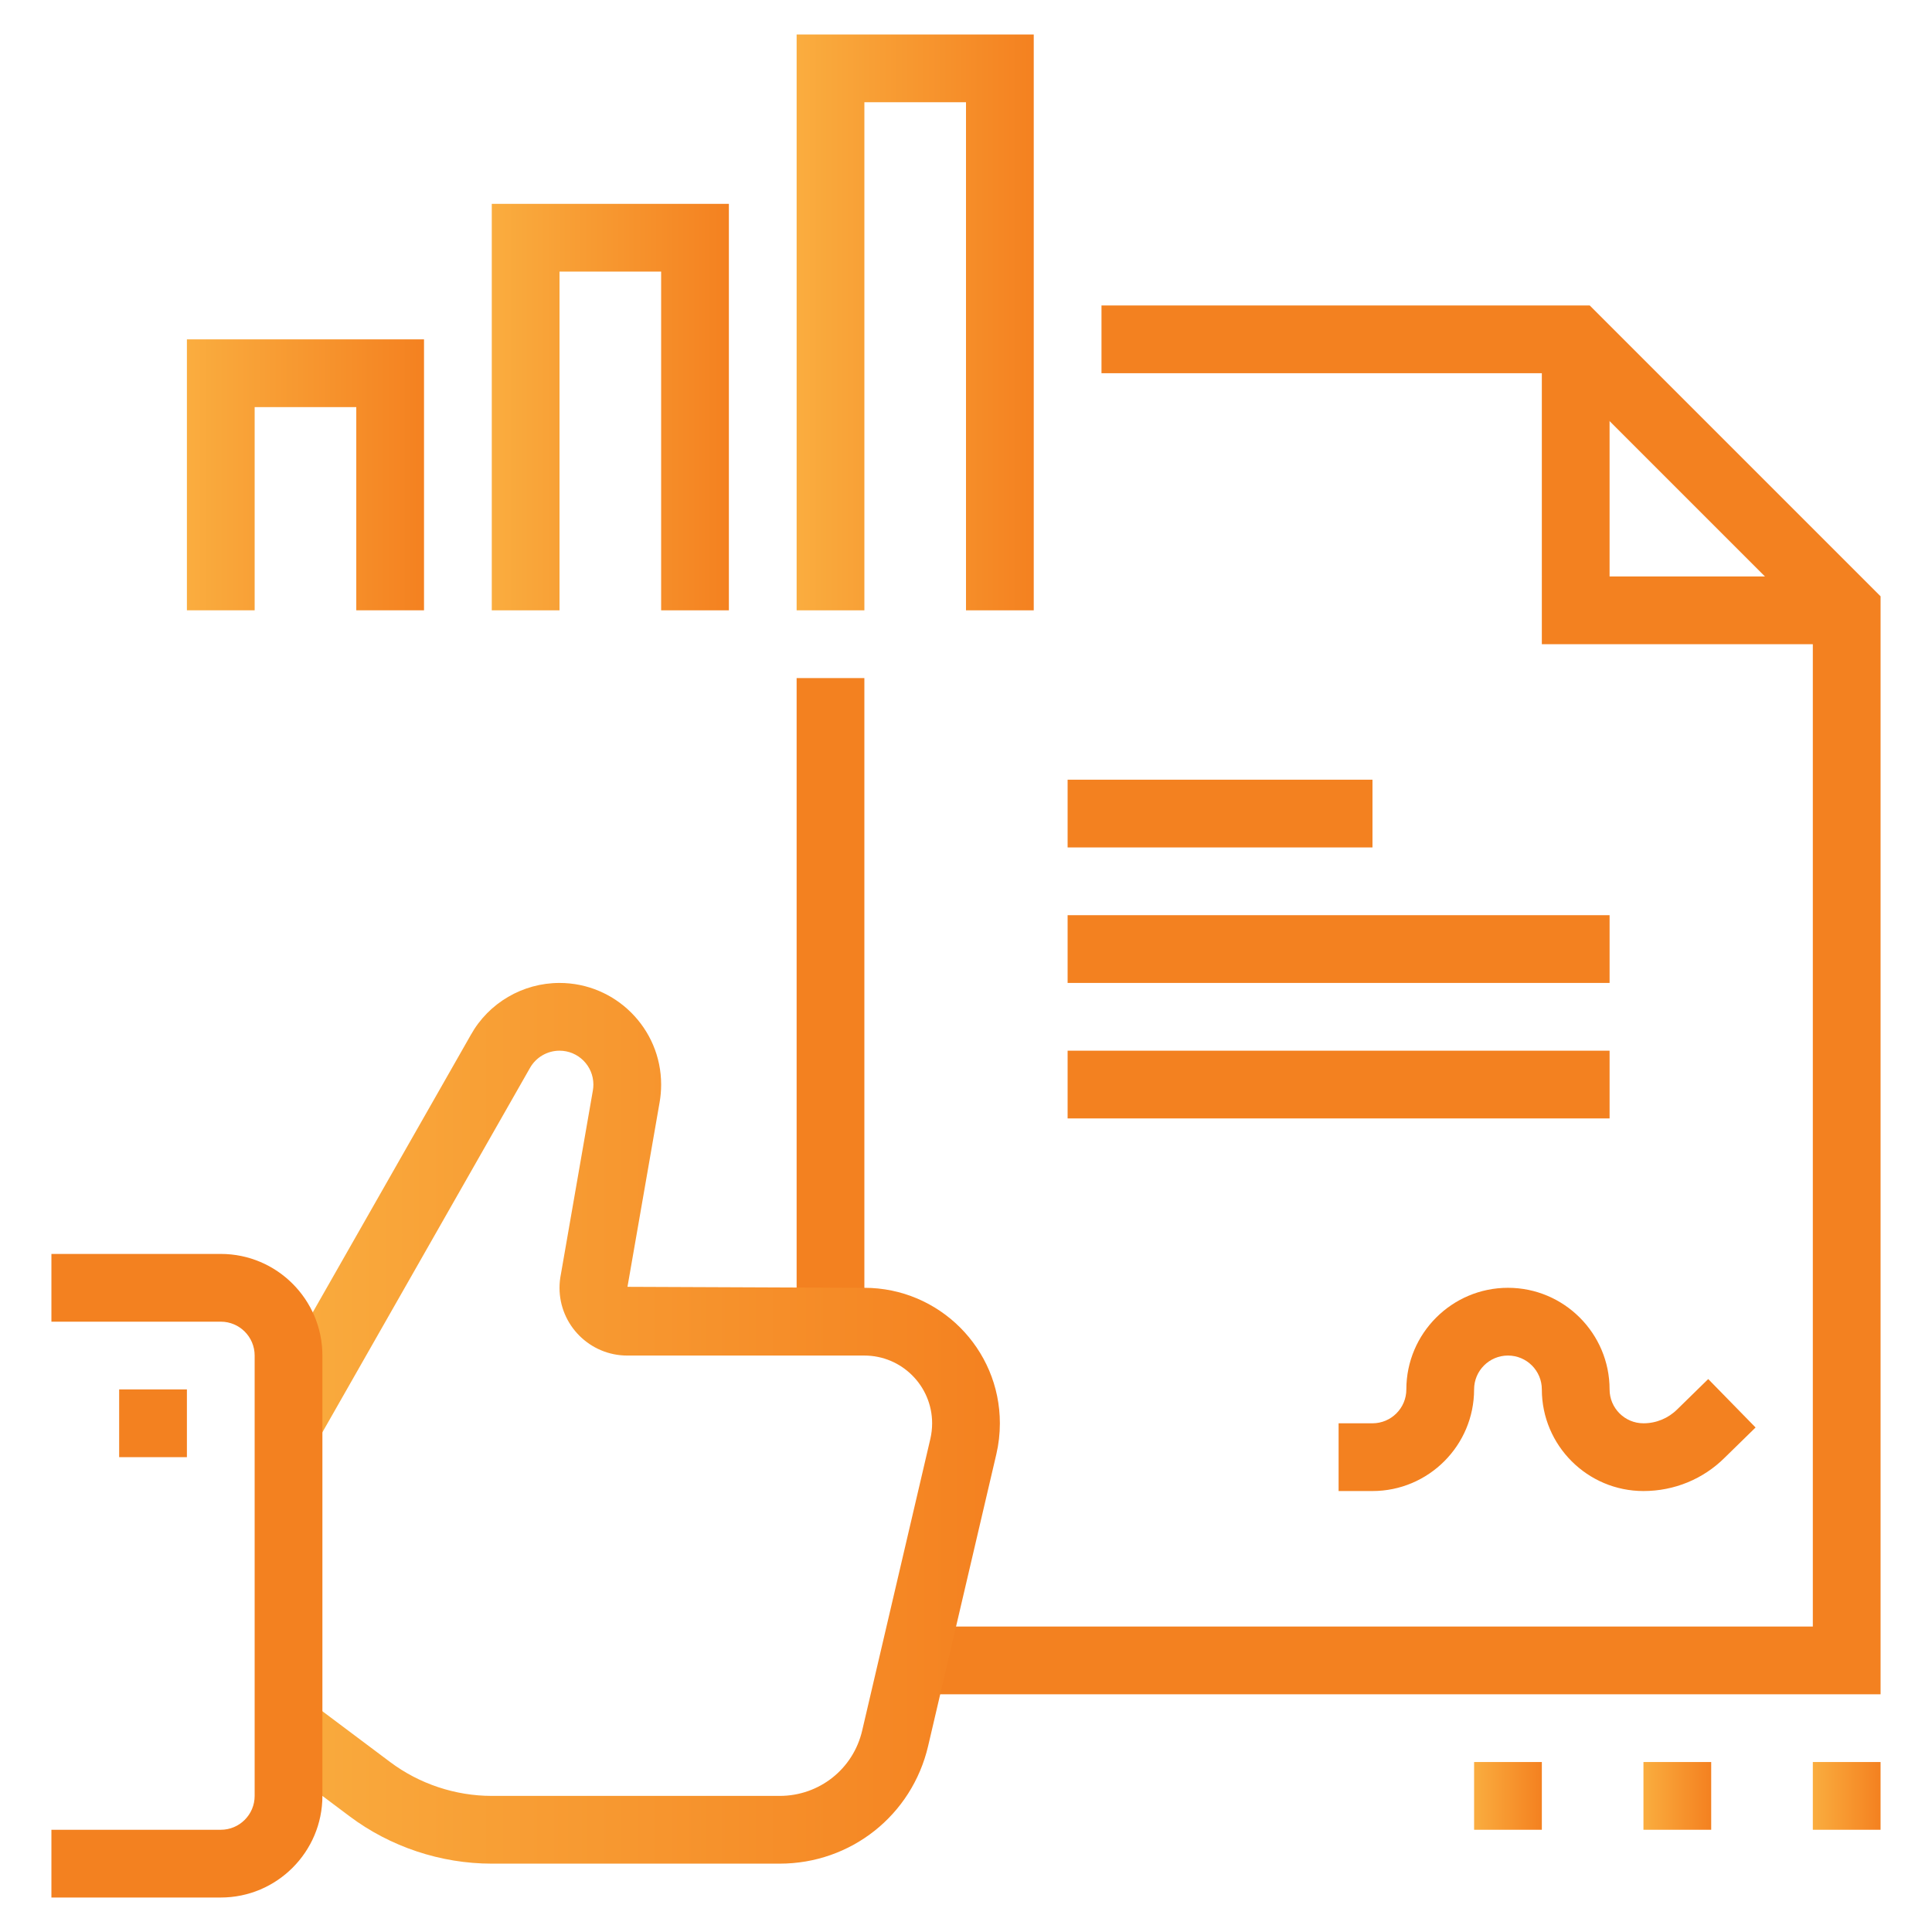 <svg xmlns="http://www.w3.org/2000/svg" xmlns:xlink="http://www.w3.org/1999/xlink" x="0px" y="0px" width="250px" height="250px" viewBox="0 0 250 250" xml:space="preserve"><g id="Layer_1" display="none">	<linearGradient id="SVGID_1_" gradientUnits="userSpaceOnUse" x1="10.283" y1="178.896" x2="18.94" y2="178.896">		<stop offset="0" style="stop-color:#FAAD3F"></stop>		<stop offset="1" style="stop-color:#F48120"></stop>	</linearGradient>	<path display="inline" fill="url(#SVGID_1_)" d="M18.94,174.567h-8.658v8.658h8.658V174.567z"></path>	<linearGradient id="SVGID_2_" gradientUnits="userSpaceOnUse" x1="10.283" y1="196.211" x2="18.94" y2="196.211">		<stop offset="0" style="stop-color:#FAAD3F"></stop>		<stop offset="1" style="stop-color:#F48120"></stop>	</linearGradient>	<path display="inline" fill="url(#SVGID_2_)" d="M18.94,191.882h-8.658v8.658h8.658V191.882z"></path>	<linearGradient id="SVGID_3_" gradientUnits="userSpaceOnUse" x1="10.283" y1="213.527" x2="18.94" y2="213.527">		<stop offset="0" style="stop-color:#FAAD3F"></stop>		<stop offset="1" style="stop-color:#F48120"></stop>	</linearGradient>	<path display="inline" fill="url(#SVGID_3_)" d="M18.94,209.198h-8.658v8.658h8.658V209.198z"></path>	<linearGradient id="SVGID_4_" gradientUnits="userSpaceOnUse" x1="226.731" y1="18.724" x2="235.388" y2="18.724">		<stop offset="0" style="stop-color:#FAAD3F"></stop>		<stop offset="1" style="stop-color:#F48120"></stop>	</linearGradient>	<path display="inline" fill="url(#SVGID_4_)" d="M235.389,14.395h-8.658v8.658h8.658V14.395z"></path>	<linearGradient id="SVGID_5_" gradientUnits="userSpaceOnUse" x1="226.731" y1="36.04" x2="235.388" y2="36.04">		<stop offset="0" style="stop-color:#FAAD3F"></stop>		<stop offset="1" style="stop-color:#F48120"></stop>	</linearGradient>	<path display="inline" fill="url(#SVGID_5_)" d="M235.389,31.711h-8.658v8.658h8.658V31.711z"></path>	<linearGradient id="SVGID_6_" gradientUnits="userSpaceOnUse" x1="226.731" y1="53.356" x2="235.388" y2="53.356">		<stop offset="0" style="stop-color:#FAAD3F"></stop>		<stop offset="1" style="stop-color:#F48120"></stop>	</linearGradient>	<path display="inline" fill="url(#SVGID_6_)" d="M235.389,49.027h-8.658v8.658h8.658V49.027z"></path>	<path display="inline" fill="#F48120" d="M127.164,178.896c-26.255,0-47.619-21.363-47.619-47.619  c0-9.745,2.926-19.117,8.459-27.104l7.121,4.931c-4.528,6.532-6.922,14.199-6.922,22.173c0,21.484,17.476,38.961,38.961,38.961  c21.485,0,38.961-17.476,38.961-38.961c0-7.836-2.312-15.381-6.688-21.831l7.169-4.861c5.35,7.892,8.177,17.121,8.177,26.693  C174.783,157.532,153.424,178.896,127.164,178.896z"></path>	<linearGradient id="SVGID_7_" gradientUnits="userSpaceOnUse" x1="105.52" y1="144.264" x2="114.178" y2="144.264">		<stop offset="0" style="stop-color:#FAAD3F"></stop>		<stop offset="1" style="stop-color:#F48120"></stop>	</linearGradient>	<path display="inline" fill="url(#SVGID_7_)" d="M105.52,139.935h8.658v8.658h-8.658V139.935z"></path>	<path display="inline" fill="#F48120" d="M148.809,243.83h-43.29v-24.242c-9.095-2.212-17.645-5.749-25.502-10.545l-17.142,17.138  l-30.619-30.619l17.177-17.182c-4.827-7.9-8.377-16.437-10.584-25.458H14.611v-43.29H38.85c2.212-9.022,5.757-17.558,10.584-25.459  L32.256,66.992l30.619-30.623l19.749,19.753l-6.121,6.121L62.875,48.615L44.499,66.996l16.026,16.03l-1.97,2.952  c-5.849,8.766-9.883,18.48-12,28.853l-0.705,3.459h-22.58v25.974h22.58l0.705,3.463c2.117,10.372,6.156,20.086,12,28.857  l1.965,2.957l-16.022,16.022l18.377,18.381l15.987-15.983l2.952,1.97c8.697,5.796,18.42,9.822,28.896,11.957l3.467,0.701v22.584  h25.974v-22.584l3.468-0.705c10.372-2.113,20.082-6.151,28.848-12l2.952-1.97l16.03,16.03l18.381-18.381L193.8,179.54l1.97-2.957  c5.853-8.775,9.887-18.485,12-28.853l0.706-3.467h22.584V118.29h-22.584l-0.706-3.468c-2.113-10.372-6.151-20.082-12-28.848  l-1.97-2.952l16.03-16.03L191.45,48.611l-13.623,13.628l-6.121-6.121l19.749-19.753l30.623,30.623l-17.182,17.182  c4.822,7.905,8.377,16.441,10.58,25.463h24.242v43.29h-24.242c-2.208,9.021-5.758,17.558-10.584,25.463l17.181,17.177  l-30.623,30.623l-17.181-17.182c-7.901,4.827-16.437,8.381-25.459,10.584V243.83z"></path>	<linearGradient id="SVGID_8_" gradientUnits="userSpaceOnUse" x1="75.217" y1="79.546" x2="179.112" y2="79.546">		<stop offset="0" style="stop-color:#FAAD3F"></stop>		<stop offset="1" style="stop-color:#F48120"></stop>	</linearGradient>	<path display="inline" fill="url(#SVGID_8_)" d="M148.809,152.922h-8.658V99.1l2.758-1.074  c16.731-6.528,27.545-22.359,27.545-40.341c0-17.329-10.428-32.896-25.974-39.671v37.493l-17.316,13.104l-17.316-13.104V18.014  c-15.545,6.775-25.974,22.342-25.974,39.671c0,17.952,10.814,33.774,27.545,40.311l2.757,1.073v32.208h-8.658v-26.385  c-18.502-8.446-30.303-26.667-30.303-47.207c0-23.164,15.541-43.71,37.787-49.969l5.502-1.545v45.034l8.658,6.554l8.658-6.554V6.17  l5.502,1.545c22.247,6.26,37.787,26.805,37.787,49.969c0,20.571-11.796,38.805-30.303,47.246V152.922z"></path></g><g id="Layer_2" display="none">	<path display="inline" fill="#F48120" d="M228.953,191.452H20.5c-6.896,0-12.507-5.612-12.507-12.509V41.347  c0-6.897,5.612-12.509,12.507-12.509h16.664v8.339H20.5c-2.302,0-4.169,1.868-4.169,4.17v137.596c0,2.301,1.868,4.17,4.169,4.17  h208.453c2.302,0,4.169-1.868,4.169-4.17V41.347c0-2.302-1.868-4.17-4.169-4.17h-16.676v-8.339h16.676  c6.896,0,12.507,5.612,12.507,12.509v137.596C241.46,185.839,235.848,191.452,228.953,191.452z"></path>	<path display="inline" fill="#F48120" d="M74.697,216.469h100.058v8.339H74.697V216.469z"></path>	<path display="inline" fill="#F48120" d="M98.232,185.749l7.752,3.062L92.812,222.17l-7.751-3.061L98.232,185.749z"></path>	<path display="inline" fill="#F48120" d="M151.226,185.756l13.176,33.36l-7.752,3.062l-13.176-33.36L151.226,185.756z"></path>	<linearGradient id="SVGID_9_" gradientUnits="userSpaceOnUse" x1="53.852" y1="39.027" x2="91.374" y2="39.027">		<stop offset="0" style="stop-color:#FAAD3F"></stop>		<stop offset="1" style="stop-color:#F48120"></stop>	</linearGradient>	<path display="inline" fill="url(#SVGID_9_)" d="M91.374,65.814L72.613,53.31L53.852,65.814V15.196h8.338v35.041l10.423-6.951  l10.423,6.951V12.239h8.338V65.814z"></path>	<path display="inline" fill="#F48120" d="M24.669,233.148h175.101v8.339H24.669V233.148z"></path>	<path display="inline" fill="#F48120" d="M208.108,233.148h16.676v8.339h-16.676V233.148z"></path>	<linearGradient id="SVGID_10_" gradientUnits="userSpaceOnUse" x1="120.557" y1="91.382" x2="128.895" y2="91.382">		<stop offset="0" style="stop-color:#FAAD3F"></stop>		<stop offset="1" style="stop-color:#F48120"></stop>	</linearGradient>	<path display="inline" fill="url(#SVGID_10_)" d="M120.557,20.499h8.338v141.765h-8.338V20.499z"></path>	<linearGradient id="SVGID_11_" gradientUnits="userSpaceOnUse" x1="33.007" y1="87.213" x2="216.446" y2="87.213">		<stop offset="0" style="stop-color:#FAAD3F"></stop>		<stop offset="1" style="stop-color:#F48120"></stop>	</linearGradient>	<path display="inline" fill="url(#SVGID_11_)" d="M206.144,166.434h-0.013c-1.709,0-3.385-0.442-4.965-1.313  c-8.034-4.399-21.025-7.026-34.749-7.026c-13.232,0-25.515,2.368-33.703,6.504c-4.836,2.435-11.144,2.431-15.972,0.004  c-8.192-4.14-20.474-6.509-33.707-6.509c-13.733,0-26.728,2.631-34.766,7.038c-1.593,0.867-3.26,1.301-4.97,1.301  c-5.678,0-10.293-4.616-10.293-10.295V30.923c0-14.894,25.777-22.933,50.029-22.933c14.496,0,28.145,2.693,37.455,7.397  c2.485,1.247,5.983,1.251,8.472-0.004c9.309-4.699,22.959-7.393,37.455-7.393c24.252,0,50.029,8.039,50.029,22.933v64.628h-8.338  V30.923c0-6.096-15.863-14.593-41.691-14.593c-13.232,0-25.515,2.368-33.703,6.504c-4.836,2.435-11.144,2.431-15.972,0.004  c-8.192-4.14-20.474-6.509-33.707-6.509c-25.828,0-41.691,8.498-41.691,14.593V156.14c0.004,1.384,1.359,2.519,2.927,1.672  c9.335-5.116,23.468-8.056,38.764-8.056c14.496,0,28.145,2.693,37.455,7.397c2.485,1.247,5.983,1.251,8.472-0.004  c9.309-4.699,22.959-7.393,37.455-7.393c15.284,0,29.413,2.935,38.764,8.056c0.346,0.192,0.663,0.284,0.954,0.284h0.004  c0.709,0,1.176-0.363,1.393-0.58c0.212-0.208,0.575-0.68,0.575-1.38v-18.888h8.338v18.888c0,2.747-1.076,5.333-3.022,7.28  C211.476,165.363,208.891,166.434,206.144,166.434z"></path>	<linearGradient id="SVGID_12_" gradientUnits="userSpaceOnUse" x1="208.107" y1="124.739" x2="216.446" y2="124.739">		<stop offset="0" style="stop-color:#FAAD3F"></stop>		<stop offset="1" style="stop-color:#F48120"></stop>	</linearGradient>	<path display="inline" fill="url(#SVGID_12_)" d="M208.108,120.569h8.338v8.339h-8.338V120.569z"></path>	<linearGradient id="SVGID_13_" gradientUnits="userSpaceOnUse" x1="208.107" y1="108.06" x2="216.446" y2="108.06">		<stop offset="0" style="stop-color:#FAAD3F"></stop>		<stop offset="1" style="stop-color:#F48120"></stop>	</linearGradient>	<path display="inline" fill="url(#SVGID_13_)" d="M208.108,103.891h8.338v8.339h-8.338V103.891z"></path>	<linearGradient id="SVGID_14_" gradientUnits="userSpaceOnUse" x1="141.402" y1="49.686" x2="195.6" y2="49.686">		<stop offset="0" style="stop-color:#FAAD3F"></stop>		<stop offset="1" style="stop-color:#F48120"></stop>	</linearGradient>	<path display="inline" fill="url(#SVGID_14_)" d="M141.402,45.517H195.6v8.339h-54.198V45.517z"></path>	<linearGradient id="SVGID_15_" gradientUnits="userSpaceOnUse" x1="141.402" y1="70.534" x2="195.6" y2="70.534">		<stop offset="0" style="stop-color:#FAAD3F"></stop>		<stop offset="1" style="stop-color:#F48120"></stop>	</linearGradient>	<path display="inline" fill="url(#SVGID_15_)" d="M141.402,66.365H195.6v8.339h-54.198V66.365z"></path>	<linearGradient id="SVGID_16_" gradientUnits="userSpaceOnUse" x1="141.402" y1="91.382" x2="195.6" y2="91.382">		<stop offset="0" style="stop-color:#FAAD3F"></stop>		<stop offset="1" style="stop-color:#F48120"></stop>	</linearGradient>	<path display="inline" fill="url(#SVGID_16_)" d="M141.402,87.213H195.6v8.339h-54.198V87.213z"></path>	<linearGradient id="SVGID_17_" gradientUnits="userSpaceOnUse" x1="141.402" y1="112.23" x2="178.924" y2="112.23">		<stop offset="0" style="stop-color:#FAAD3F"></stop>		<stop offset="1" style="stop-color:#F48120"></stop>	</linearGradient>	<path display="inline" fill="url(#SVGID_17_)" d="M141.402,108.06h37.522v8.339h-37.522V108.06z"></path></g><g id="Layer_3" display="none">	<path display="inline" fill="#F48120" d="M82.261,216.163c-35.489-16.559-58.42-52.55-58.42-91.697  c0-21.304,6.547-41.685,18.943-58.939l7.145,5.127c-11.318,15.755-17.294,34.359-17.294,53.812  c0,35.744,20.939,68.608,53.346,83.725L82.261,216.163z"></path>	<path display="inline" fill="#F48120" d="M59.026,59.838l-6.297-6.138c1.992-2.041,4.151-4.063,6.415-6.011l5.738,6.666  C62.808,56.135,60.838,57.982,59.026,59.838z"></path>	<path display="inline" fill="#F48120" d="M167.688,216.163l-3.72-7.972c32.407-15.117,53.346-47.981,53.346-83.725  c0-50.914-41.425-92.339-92.339-92.339c-17.553,0-34.627,4.942-49.375,14.299L70.885,39c16.159-10.25,34.865-15.667,54.089-15.667  c55.768,0,101.133,45.365,101.133,101.133C226.108,163.614,203.177,199.604,167.688,216.163z"></path>	<path display="inline" fill="#F48120" d="M94.665,160.993l-6.217-6.217l32.13-32.13V45.318h8.794v80.968L94.665,160.993z"></path>	<linearGradient id="SVGID_18_" gradientUnits="userSpaceOnUse" x1="124.596" y1="194.95" x2="156.211" y2="194.95">		<stop offset="0" style="stop-color:#FAAD3F"></stop>		<stop offset="1" style="stop-color:#F48120"></stop>	</linearGradient>	<path display="inline" fill="url(#SVGID_18_)" d="M151.397,212.668l-8.684-1.403l3.452-21.366l-21.568-4.019l1.614-8.649  l30.001,5.597L151.397,212.668z"></path>	<path display="inline" fill="#F48120" d="M79.352,54.239l7.616-4.398l8.4,14.546l-7.616,4.398L79.352,54.239z"></path>	<path display="inline" fill="#F48120" d="M79.352,194.745l8.445-14.631l7.617,4.396l-8.445,14.632L79.352,194.745z"></path>	<path display="inline" fill="#F48120" d="M50.296,86.434l4.397-7.616l14.561,8.407l-4.397,7.616L50.296,86.434z"></path>	<path display="inline" fill="#F48120" d="M41.429,120.069h17.588v8.794H41.429V120.069z"></path>	<path display="inline" fill="#F48120" d="M50.305,162.504l14.498-8.368l4.396,7.617l-14.498,8.368L50.305,162.504z"></path>	<path display="inline" fill="#F48120" d="M154.582,64.379l8.397-14.548l7.617,4.396l-8.397,14.548L154.582,64.379z"></path>	<path display="inline" fill="#F48120" d="M180.693,87.232l14.563-8.405l4.396,7.617l-14.563,8.405L180.693,87.232z"></path>	<path display="inline" fill="#F48120" d="M190.931,120.069h17.588v8.794h-17.588V120.069z"></path>	<path display="inline" fill="#F48120" d="M180.75,161.76l4.397-7.616l14.497,8.37l-4.397,7.616L180.75,161.76z"></path>	<linearGradient id="SVGID_19_" gradientUnits="userSpaceOnUse" x1="197.768" y1="182.049" x2="240.302" y2="182.049">		<stop offset="0" style="stop-color:#FAAD3F"></stop>		<stop offset="1" style="stop-color:#F48120"></stop>	</linearGradient>	<path display="inline" fill="url(#SVGID_19_)" d="M203.59,213.429l-5.822-6.587c16.911-14.955,28.665-34.381,33.99-56.173  l8.543,2.088C234.546,176.299,221.851,197.282,203.59,213.429z"></path>	<linearGradient id="SVGID_20_" gradientUnits="userSpaceOnUse" x1="172.661" y1="223.181" x2="192.5" y2="223.181">		<stop offset="0" style="stop-color:#FAAD3F"></stop>		<stop offset="1" style="stop-color:#F48120"></stop>	</linearGradient>	<path display="inline" fill="url(#SVGID_20_)" d="M176.473,231.465l-3.813-7.928c5.127-2.471,10.118-5.378,14.832-8.64l5.008,7.233  C187.404,225.657,182.013,228.797,176.473,231.465z"></path>	<linearGradient id="SVGID_21_" gradientUnits="userSpaceOnUse" x1="9.647" y1="66.882" x2="52.184" y2="66.882">		<stop offset="0" style="stop-color:#FAAD3F"></stop>		<stop offset="1" style="stop-color:#F48120"></stop>	</linearGradient>	<path display="inline" fill="url(#SVGID_21_)" d="M18.191,98.264l-8.544-2.089c5.76-23.542,18.45-44.525,36.716-60.676l5.822,6.587  C35.273,57.045,23.52,76.472,18.191,98.264z"></path>	<linearGradient id="SVGID_22_" gradientUnits="userSpaceOnUse" x1="57.448" y1="25.751" x2="77.288" y2="25.751">		<stop offset="0" style="stop-color:#FAAD3F"></stop>		<stop offset="1" style="stop-color:#F48120"></stop>	</linearGradient>	<path display="inline" fill="url(#SVGID_22_)" d="M62.456,34.035l-5.008-7.233c5.092-3.526,10.487-6.666,16.028-9.335l3.812,7.928  C72.16,27.862,67.17,30.768,62.456,34.035z"></path>	<linearGradient id="SVGID_23_" gradientUnits="userSpaceOnUse" x1="217.032" y1="46.853" x2="243.72" y2="46.853">		<stop offset="0" style="stop-color:#FAAD3F"></stop>		<stop offset="1" style="stop-color:#F48120"></stop>	</linearGradient>	<path display="inline" fill="url(#SVGID_23_)" d="M234.634,85.411l-8.135-3.342c11.041-26.923,11.16-48.597,0.321-59.462  c-2.634-2.643-5.927-4.661-9.788-6.007l2.902-8.306c5.123,1.789,9.533,4.516,13.108,8.104  C246.712,30.091,247.271,54.601,234.634,85.411z"></path>	<linearGradient id="SVGID_24_" gradientUnits="userSpaceOnUse" x1="8.851" y1="213.101" x2="154.061" y2="213.101">		<stop offset="0" style="stop-color:#FAAD3F"></stop>		<stop offset="1" style="stop-color:#F48120"></stop>	</linearGradient>	<path display="inline" fill="url(#SVGID_24_)" d="M46.015,243.171c-12.088,0-22.082-3.465-29.144-10.663  c-3.557-3.619-6.253-7.985-8.02-12.971l8.289-2.937c1.341,3.764,3.364,7.053,6.011,9.753  c19.541,19.923,73.348,1.297,125.172-43.321l5.738,6.666C113.986,224.197,74.293,243.171,46.015,243.171z"></path>	<linearGradient id="SVGID_25_" gradientUnits="userSpaceOnUse" x1="163.559" y1="15.585" x2="182.114" y2="15.585">		<stop offset="0" style="stop-color:#FAAD3F"></stop>		<stop offset="1" style="stop-color:#F48120"></stop>	</linearGradient>	<path display="inline" fill="url(#SVGID_25_)" d="M166.786,22.366l-3.228-8.174c5.606-2.221,11.112-4.028,16.357-5.387l2.199,8.522  C177.216,18.589,172.063,20.286,166.786,22.366z"></path>	<linearGradient id="SVGID_26_" gradientUnits="userSpaceOnUse" x1="190.944" y1="10.514" x2="208.427" y2="10.514">		<stop offset="0" style="stop-color:#FAAD3F"></stop>		<stop offset="1" style="stop-color:#F48120"></stop>	</linearGradient>	<path display="inline" fill="url(#SVGID_26_)" d="M192.197,15.282l-1.253-8.702c6.253-0.906,12.14-1.077,17.483-0.497l-0.937,8.741  C202.869,14.323,197.737,14.481,192.197,15.282z"></path>	<linearGradient id="SVGID_27_" gradientUnits="userSpaceOnUse" x1="6.252" y1="199.219" x2="15.785" y2="199.219">		<stop offset="0" style="stop-color:#FAAD3F"></stop>		<stop offset="1" style="stop-color:#F48120"></stop>	</linearGradient>	<path display="inline" fill="url(#SVGID_27_)" d="M6.595,208.007c-0.585-5.373-0.422-11.283,0.484-17.575l8.706,1.253  c-0.805,5.562-0.954,10.733-0.453,15.368L6.595,208.007z"></path>	<linearGradient id="SVGID_28_" gradientUnits="userSpaceOnUse" x1="9.177" y1="172.881" x2="22.653" y2="172.881">		<stop offset="0" style="stop-color:#FAAD3F"></stop>		<stop offset="1" style="stop-color:#F48120"></stop>	</linearGradient>	<path display="inline" fill="url(#SVGID_28_)" d="M17.702,182.117l-8.526-2.146c1.315-5.22,3.095-10.716,5.285-16.327l8.192,3.197  C20.591,172.118,18.925,177.258,17.702,182.117z"></path></g><g id="Layer_4" display="none">	<path display="inline" fill="#F48120" d="M132.192,80.316l-4.98-7.335c-3.413-5.026-5.218-10.893-5.218-16.97  c0-10.551,5.62-20.477,14.662-25.906l2.699-1.616c1.936-1.163,3.622-2.772,4.877-4.649l5.536-8.306  c2.154-3.237,5.768-5.171,9.662-5.171c4.423,0,8.4,2.461,10.382,6.416c1.375,2.753,2.096,5.824,2.096,8.884v6.339  c0,6.923-3.067,13.412-8.412,17.8l-14.764,12.13L143.857,56l14.762-12.13c3.568-2.926,5.61-7.249,5.61-11.864v-6.343  c0-1.877-0.446-3.763-1.291-5.456c-1.244-2.507-5.214-2.76-6.78-0.419l-5.536,8.309c-1.882,2.818-4.409,5.229-7.316,6.972  l-2.699,1.616c-6.741,4.051-10.934,11.455-10.934,19.325c0,4.535,1.347,8.908,3.893,12.658l4.98,7.335L132.192,80.316z"></path>	<path display="inline" fill="#F48120" d="M176.181,88.309l-5.428-5.428l3.674-3.676c3.279-3.283,5.16-7.816,5.16-12.456  c0-3.475-1.018-6.842-2.937-9.74l-12.283-18.516l6.397-4.241l12.283,18.514c2.76,4.157,4.219,8.992,4.219,13.983  c0,6.657-2.699,13.177-7.409,17.885L176.181,88.309z"></path>	<path display="inline" fill="#F48120" d="M184.198,99.491l-5.428-5.43l41.463-41.463l-9.93-9.929l-14.585,14.587l-5.43-5.43  l20.015-20.015l20.787,20.787L184.198,99.491z"></path>	<linearGradient id="SVGID_29_" gradientUnits="userSpaceOnUse" x1="39.761" y1="63.242" x2="179.26" y2="260.145">		<stop offset="0" style="stop-color:#FAAD3F"></stop>		<stop offset="1" style="stop-color:#F48120"></stop>	</linearGradient>	<path display="inline" fill="url(#SVGID_29_)" d="M37.523,190.822h-0.686l-0.645-0.242c-1.042-0.379-25.545-9.725-25.545-34.314  v-9.154l32.069-8.361c12.989-3.384,25.226-9.807,35.397-18.577l10.969-9.461c8.808-7.593,18.603-13.983,29.111-18.987l15.655-7.455  c1.996-0.949,4.241-1.217,6.481-0.685l19.85,4.781l-1.801,7.465l-19.839-4.777c-0.538-0.134-0.975-0.061-1.399,0.147l-15.649,7.452  c-9.887,4.715-19.106,10.728-27.394,17.872l-10.969,9.466c-11.055,9.526-24.362,16.509-38.477,20.188l-26.325,6.864v3.222  c0,17.431,16.254,25.311,19.863,26.842c9.377-0.882,29.967-19.673,41.018-31.623l5.64,5.21  C81.609,160.191,52.84,190.822,37.523,190.822z"></path>	<path display="inline" fill="#F48120" d="M118.572,203.732l-5.026-5.806c0.363-0.311,36.12-31.385,43.103-47.462l7.043,3.06  C156.02,171.198,120.101,202.415,118.572,203.732z"></path>	<path display="inline" fill="#F48120" d="M66.482,202.342c-5.928,0-13.577-4.474-14.433-4.985l3.938-6.592  c2.532,1.509,7.615,3.897,10.495,3.897c9.195,0,22.069-15.011,27.571-21.425c11.408-13.304,16.576-22.941,21.141-31.442  c5.188-9.663,10.086-18.789,22.238-30.071l10.867-10.082l5.225,5.633l-10.865,10.082c-11.22,10.409-15.612,18.596-20.7,28.072  c-4.745,8.851-10.132,18.875-21.847,32.545C92.652,186.661,79.205,202.342,66.482,202.342z"></path>	<linearGradient id="SVGID_30_" gradientUnits="userSpaceOnUse" x1="121.095" y1="5.624" x2="260.59" y2="202.522">		<stop offset="0" style="stop-color:#FAAD3F"></stop>		<stop offset="1" style="stop-color:#F48120"></stop>	</linearGradient>	<path display="inline" fill="url(#SVGID_30_)" d="M209.483,159.334l23.083-23.083l5.43,5.43l-23.083,23.083L209.483,159.334z"></path>	<linearGradient id="SVGID_31_" gradientUnits="userSpaceOnUse" x1="94.903" y1="24.212" x2="234.379" y2="221.083">		<stop offset="0" style="stop-color:#FAAD3F"></stop>		<stop offset="1" style="stop-color:#F48120"></stop>	</linearGradient>	<path display="inline" fill="url(#SVGID_31_)" d="M194.124,174.693l7.725-7.723l5.43,5.43l-7.725,7.723L194.124,174.693z"></path>	<linearGradient id="SVGID_32_" gradientUnits="userSpaceOnUse" x1="75.182" y1="38.148" x2="214.68" y2="235.05">		<stop offset="0" style="stop-color:#FAAD3F"></stop>		<stop offset="1" style="stop-color:#F48120"></stop>	</linearGradient>	<path display="inline" fill="url(#SVGID_32_)" d="M155.73,190.048l30.761-30.759l5.43,5.43L161.16,195.48L155.73,190.048z"></path>	<linearGradient id="SVGID_33_" gradientUnits="userSpaceOnUse" x1="44.595" y1="59.791" x2="184.11" y2="256.716">		<stop offset="0" style="stop-color:#FAAD3F"></stop>		<stop offset="1" style="stop-color:#F48120"></stop>	</linearGradient>	<path display="inline" fill="url(#SVGID_33_)" d="M140.371,205.41l7.723-7.725l5.43,5.43l-7.723,7.725L140.371,205.41z"></path>	<linearGradient id="SVGID_34_" gradientUnits="userSpaceOnUse" x1="27.154" y1="72.209" x2="166.63" y2="269.08">		<stop offset="0" style="stop-color:#FAAD3F"></stop>		<stop offset="1" style="stop-color:#F48120"></stop>	</linearGradient>	<path display="inline" fill="url(#SVGID_34_)" d="M125.012,220.767l7.725-7.723l5.43,5.43l-7.725,7.723L125.012,220.767z"></path>	<linearGradient id="SVGID_35_" gradientUnits="userSpaceOnUse" x1="-5.029" y1="94.978" x2="134.467" y2="291.877">		<stop offset="0" style="stop-color:#FAAD3F"></stop>		<stop offset="1" style="stop-color:#F48120"></stop>	</linearGradient>	<path display="inline" fill="url(#SVGID_35_)" d="M67.419,216.928l15.402-15.402l5.43,5.43l-15.402,15.402L67.419,216.928z"></path>	<linearGradient id="SVGID_36_" gradientUnits="userSpaceOnUse" x1="-26.875" y1="110.43" x2="112.639" y2="307.356">		<stop offset="0" style="stop-color:#FAAD3F"></stop>		<stop offset="1" style="stop-color:#F48120"></stop>	</linearGradient>	<path display="inline" fill="url(#SVGID_36_)" d="M52.064,232.283l7.723-7.725l5.43,5.43l-7.723,7.725L52.064,232.283z"></path>	<linearGradient id="SVGID_37_" gradientUnits="userSpaceOnUse" x1="58.414" y1="50.025" x2="197.921" y2="246.939">		<stop offset="0" style="stop-color:#FAAD3F"></stop>		<stop offset="1" style="stop-color:#F48120"></stop>	</linearGradient>	<path display="inline" fill="url(#SVGID_37_)" d="M63.582,109.416l42.281-42.279l5.43,5.43l-42.279,42.281L63.582,109.416z"></path>	<linearGradient id="SVGID_38_" gradientUnits="userSpaceOnUse" x1="15.056" y1="80.757" x2="154.546" y2="277.647">		<stop offset="0" style="stop-color:#FAAD3F"></stop>		<stop offset="1" style="stop-color:#F48120"></stop>	</linearGradient>	<path display="inline" fill="url(#SVGID_38_)" d="M110.474,206.182h-7.679v7.679h7.679V206.182z"></path>	<linearGradient id="SVGID_39_" gradientUnits="userSpaceOnUse" x1="1.954" y1="90.039" x2="141.444" y2="286.929">		<stop offset="0" style="stop-color:#FAAD3F"></stop>		<stop offset="1" style="stop-color:#F48120"></stop>	</linearGradient>	<path display="inline" fill="url(#SVGID_39_)" d="M98.956,217.7h-7.679v7.679h7.679V217.7z"></path>	<linearGradient id="SVGID_40_" gradientUnits="userSpaceOnUse" x1="-11.172" y1="99.29" x2="128.351" y2="296.228">		<stop offset="0" style="stop-color:#FAAD3F"></stop>		<stop offset="1" style="stop-color:#F48120"></stop>	</linearGradient>	<path display="inline" fill="url(#SVGID_40_)" d="M87.438,229.218h-7.681v7.681h7.681V229.218z"></path>	<linearGradient id="SVGID_41_" gradientUnits="userSpaceOnUse" x1="-27.348" y1="110.776" x2="112.161" y2="307.694">		<stop offset="0" style="stop-color:#FAAD3F"></stop>		<stop offset="1" style="stop-color:#F48120"></stop>	</linearGradient>	<path display="inline" fill="url(#SVGID_41_)" d="M41.362,198.501h-7.679v7.681h7.679V198.501z"></path>	<linearGradient id="SVGID_42_" gradientUnits="userSpaceOnUse" x1="-40.441" y1="120.072" x2="99.049" y2="316.962">		<stop offset="0" style="stop-color:#FAAD3F"></stop>		<stop offset="1" style="stop-color:#F48120"></stop>	</linearGradient>	<path display="inline" fill="url(#SVGID_42_)" d="M29.844,210.021h-7.679v7.679h7.679V210.021z"></path>	<linearGradient id="SVGID_43_" gradientUnits="userSpaceOnUse" x1="-53.544" y1="129.354" x2="85.945" y2="326.245">		<stop offset="0" style="stop-color:#FAAD3F"></stop>		<stop offset="1" style="stop-color:#F48120"></stop>	</linearGradient>	<path display="inline" fill="url(#SVGID_43_)" d="M18.324,221.539h-7.679v7.679h7.679V221.539z"></path>	<linearGradient id="SVGID_44_" gradientUnits="userSpaceOnUse" x1="42.332" y1="61.424" x2="181.822" y2="258.314">		<stop offset="0" style="stop-color:#FAAD3F"></stop>		<stop offset="1" style="stop-color:#F48120"></stop>	</linearGradient>	<path display="inline" fill="url(#SVGID_44_)" d="M64.4,83.315h-7.679v7.679H64.4V83.315z"></path>	<linearGradient id="SVGID_45_" gradientUnits="userSpaceOnUse" x1="29.227" y1="70.704" x2="168.731" y2="267.613">		<stop offset="0" style="stop-color:#FAAD3F"></stop>		<stop offset="1" style="stop-color:#F48120"></stop>	</linearGradient>	<path display="inline" fill="url(#SVGID_45_)" d="M52.882,94.833h-7.681v7.679h7.681V94.833z"></path>	<linearGradient id="SVGID_46_" gradientUnits="userSpaceOnUse" x1="16.126" y1="79.99" x2="155.616" y2="276.881">		<stop offset="0" style="stop-color:#FAAD3F"></stop>		<stop offset="1" style="stop-color:#F48120"></stop>	</linearGradient>	<path display="inline" fill="url(#SVGID_46_)" d="M41.362,106.353h-7.679v7.679h7.679V106.353z"></path>	<path display="inline" fill="#F48120" d="M228.377,55.312l-5.43-5.428l8.808-8.808c1.01-1.01,1.587-2.409,1.587-3.836  c0-1.453-0.56-2.811-1.587-3.837l-2.256-2.256c-1.025-1.025-2.381-1.587-3.821-1.587h-0.007c-1.436,0-2.833,0.577-3.843,1.587  l-8.808,8.808l-5.43-5.43l8.808-8.808c2.439-2.439,5.817-3.836,9.265-3.836h0.019c3.486,0,6.773,1.36,9.245,3.836l2.258,2.258  c2.476,2.472,3.836,5.763,3.836,9.265c0,3.447-1.397,6.825-3.836,9.264L228.377,55.312z"></path>	<path display="inline" fill="#F48120" d="M155.479,156.266c-11.308,0-21.764-6.557-26.639-16.717l-4.589-9.565l6.923-3.32  l4.587,9.563c3.603,7.508,11.343,12.361,19.718,12.361h0.015c3.374-0.004,6.747-0.798,9.749-2.305l31.331-15.672l-6.285-12.56  l-27.895,13.957c-1.577,0.791-3.359,1.209-5.153,1.217h-0.015c-4.427,0-8.523-2.573-10.439-6.561l-6.624-13.797l6.923-3.32  l6.622,13.795c0.649,1.341,2.024,2.208,3.514,2.208c0.729-0.145,1.205-0.141,1.736-0.404l34.766-17.392l13.155,26.297l-38.2,19.109  c-4.063,2.031-8.616,3.11-13.177,3.114C155.494,156.266,155.486,156.266,155.479,156.266z"></path>	<path display="inline" fill="#F48120" d="M203.443,135.764l-3.438-6.87l11.139-5.571c1.847-0.924,2.995-2.783,2.995-4.849  c0-0.841-0.199-1.682-0.571-2.439l-1.429-2.848c-0.91-1.817-2.814-2.995-4.849-2.995h-0.007c-0.837,0.004-1.674,0.199-2.416,0.567  l-11.142,5.575l-3.436-6.868l11.139-5.571c1.793-0.898,3.813-1.378,5.841-1.384h0.015c5.002,0,9.491,2.773,11.73,7.242l1.427,2.853  c0.908,1.819,1.384,3.847,1.384,5.867c0,4.991-2.777,9.479-7.238,11.715L203.443,135.764z"></path>	<path display="inline" fill="#F48120" d="M170.782,125.921l-7.61-0.99c0.699-5.394,1.057-10.889,1.057-16.338V94.833h7.679v13.761  C171.908,114.374,171.528,120.202,170.782,125.921z"></path></g><g id="Layer_5" display="none">	<path display="inline" fill="#F48120" d="M155.332,242.215h-21.133c-6.991,0-12.68-5.689-12.68-12.68v-71.852h8.453v71.852  c0,2.333,1.894,4.227,4.227,4.227h21.133c0-3.238-2.063-6.095-5.131-7.122l-7.549-2.511V96.896l19.269,9.632  c1.26,0.625,2.878,0.562,4.104-0.207l33.809-21.129c1.243-0.778,1.991-2.118,1.991-3.588c0-2.333-1.893-4.227-4.227-4.227  c-0.795,0-1.568,0.22-2.232,0.634l-31.805,19.882l-21.45-10.727c-1.754-0.875-3.719-1.335-5.677-1.335h-21.382  c-1.957,0-3.922,0.461-5.676,1.335L87.93,97.893L56.125,78.011c-0.664-0.414-1.437-0.634-2.232-0.634  c-2.333,0-4.227,1.893-4.227,4.227c0,1.471,0.748,2.811,1.995,3.593l33.813,21.133c1.217,0.765,2.819,0.833,4.112,0.199  l19.252-9.632l-0.127,45.706l-20.689,82.757l-8.001,1.999c-2.942,0.735-4.996,3.369-4.996,6.403h20.672  c1.944,0,3.627-1.319,4.104-3.204l9.768-39.058l8.195,2.046l-9.768,39.062c-1.412,5.655-6.471,9.607-12.3,9.607H75.026  c-4.662,0-8.453-3.791-8.453-8.453c0-6.923,4.687-12.929,11.403-14.603l3.081-0.773l19.328-77.326v-30.487l-7.033,3.517  c-3.884,1.927-8.698,1.686-12.359-0.596L47.177,92.356c-3.736-2.329-5.964-6.353-5.964-10.752c0-6.991,5.689-12.68,12.68-12.68  c2.38,0,4.704,0.663,6.716,1.923L88.395,88.21l17.207-8.605c2.925-1.454,6.192-2.227,9.455-2.227h21.382  c3.259,0,6.53,0.774,9.446,2.227l17.211,8.605l27.786-17.363c2.012-1.26,4.336-1.923,6.716-1.923c6.991,0,12.68,5.689,12.68,12.68  c0,4.4-2.227,8.424-5.964,10.757l-33.813,21.133c-3.66,2.291-8.487,2.523-12.35,0.605l-7.046-3.525v107.462l1.771,0.588  c6.526,2.181,10.909,8.263,10.909,15.14C163.785,238.424,159.994,242.215,155.332,242.215z"></path>	<linearGradient id="SVGID_47_" gradientUnits="userSpaceOnUse" x1="7.4" y1="119.644" x2="91.933" y2="119.644">		<stop offset="0" style="stop-color:#FAAD3F"></stop>		<stop offset="1" style="stop-color:#F48120"></stop>	</linearGradient>	<path display="inline" fill="url(#SVGID_47_)" d="M58.12,225.309H7.4V13.978h84.532v8.453H15.854v194.424H58.12V225.309z"></path>	<linearGradient id="SVGID_48_" gradientUnits="userSpaceOnUse" x1="159.558" y1="119.644" x2="244.09" y2="119.644">		<stop offset="0" style="stop-color:#FAAD3F"></stop>		<stop offset="1" style="stop-color:#F48120"></stop>	</linearGradient>	<path display="inline" fill="url(#SVGID_48_)" d="M244.09,225.309h-71.852v-8.453h63.399V22.432h-76.079v-8.453h84.532V225.309z"></path>	<linearGradient id="SVGID_49_" gradientUnits="userSpaceOnUse" x1="214.504" y1="94.284" x2="239.864" y2="94.284">		<stop offset="0" style="stop-color:#FAAD3F"></stop>		<stop offset="1" style="stop-color:#F48120"></stop>	</linearGradient>	<path display="inline" fill="url(#SVGID_49_)" d="M214.504,90.057h25.36v8.453h-25.36V90.057z"></path>	<linearGradient id="SVGID_50_" gradientUnits="userSpaceOnUse" x1="11.627" y1="94.284" x2="36.987" y2="94.284">		<stop offset="0" style="stop-color:#FAAD3F"></stop>		<stop offset="1" style="stop-color:#F48120"></stop>	</linearGradient>	<path display="inline" fill="url(#SVGID_50_)" d="M11.627,90.057h25.36v8.453h-25.36V90.057z"></path>	<linearGradient id="SVGID_51_" gradientUnits="userSpaceOnUse" x1="66.573" y1="41.451" x2="75.026" y2="41.451">		<stop offset="0" style="stop-color:#FAAD3F"></stop>		<stop offset="1" style="stop-color:#F48120"></stop>	</linearGradient>	<path display="inline" fill="url(#SVGID_51_)" d="M66.573,18.205h8.453v46.493h-8.453V18.205z"></path>	<linearGradient id="SVGID_52_" gradientUnits="userSpaceOnUse" x1="24.307" y1="35.111" x2="45.44" y2="35.111">		<stop offset="0" style="stop-color:#FAAD3F"></stop>		<stop offset="1" style="stop-color:#F48120"></stop>	</linearGradient>	<path display="inline" fill="url(#SVGID_52_)" d="M24.307,30.885H45.44v8.453H24.307V30.885z"></path>	<linearGradient id="SVGID_53_" gradientUnits="userSpaceOnUse" x1="24.307" y1="52.018" x2="58.12" y2="52.018">		<stop offset="0" style="stop-color:#FAAD3F"></stop>		<stop offset="1" style="stop-color:#F48120"></stop>	</linearGradient>	<path display="inline" fill="url(#SVGID_53_)" d="M24.307,47.791H58.12v8.453H24.307V47.791z"></path>	<linearGradient id="SVGID_54_" gradientUnits="userSpaceOnUse" x1="218.731" y1="45.678" x2="227.184" y2="45.678">		<stop offset="0" style="stop-color:#FAAD3F"></stop>		<stop offset="1" style="stop-color:#F48120"></stop>	</linearGradient>	<path display="inline" fill="url(#SVGID_54_)" d="M218.731,30.885h8.453v29.586h-8.453V30.885z"></path>	<linearGradient id="SVGID_55_" gradientUnits="userSpaceOnUse" x1="201.824" y1="52.018" x2="210.278" y2="52.018">		<stop offset="0" style="stop-color:#FAAD3F"></stop>		<stop offset="1" style="stop-color:#F48120"></stop>	</linearGradient>	<path display="inline" fill="url(#SVGID_55_)" d="M201.824,43.565h8.453v16.906h-8.453V43.565z"></path>	<linearGradient id="SVGID_56_" gradientUnits="userSpaceOnUse" x1="184.918" y1="47.791" x2="193.371" y2="47.791">		<stop offset="0" style="stop-color:#FAAD3F"></stop>		<stop offset="1" style="stop-color:#F48120"></stop>	</linearGradient>	<path display="inline" fill="url(#SVGID_56_)" d="M184.918,35.111h8.453v25.36h-8.453V35.111z"></path>	<linearGradient id="SVGID_57_" gradientUnits="userSpaceOnUse" x1="168.011" y1="54.131" x2="176.465" y2="54.131">		<stop offset="0" style="stop-color:#FAAD3F"></stop>		<stop offset="1" style="stop-color:#F48120"></stop>	</linearGradient>	<path display="inline" fill="url(#SVGID_57_)" d="M168.011,47.791h8.453v12.68h-8.453V47.791z"></path>	<linearGradient id="SVGID_58_" gradientUnits="userSpaceOnUse" x1="168.011" y1="125.983" x2="227.184" y2="125.983">		<stop offset="0" style="stop-color:#FAAD3F"></stop>		<stop offset="1" style="stop-color:#F48120"></stop>	</linearGradient>	<path display="inline" fill="url(#SVGID_58_)" d="M227.184,145.003h-59.172V123.87h8.453v12.68h42.266v-21.133h-25.36v-8.453  h33.813V145.003z"></path>	<linearGradient id="SVGID_59_" gradientUnits="userSpaceOnUse" x1="168.011" y1="180.929" x2="227.184" y2="180.929">		<stop offset="0" style="stop-color:#FAAD3F"></stop>		<stop offset="1" style="stop-color:#F48120"></stop>	</linearGradient>	<path display="inline" fill="url(#SVGID_59_)" d="M227.184,208.402h-59.172v-54.946h59.172V208.402z M176.465,199.949h42.266  V161.91h-42.266V199.949z"></path>	<linearGradient id="SVGID_60_" gradientUnits="userSpaceOnUse" x1="24.307" y1="111.19" x2="32.76" y2="111.19">		<stop offset="0" style="stop-color:#FAAD3F"></stop>		<stop offset="1" style="stop-color:#F48120"></stop>	</linearGradient>	<path display="inline" fill="url(#SVGID_60_)" d="M32.76,106.964h-8.453v8.453h8.453V106.964z"></path>	<linearGradient id="SVGID_61_" gradientUnits="userSpaceOnUse" x1="24.307" y1="128.097" x2="32.76" y2="128.097">		<stop offset="0" style="stop-color:#FAAD3F"></stop>		<stop offset="1" style="stop-color:#F48120"></stop>	</linearGradient>	<path display="inline" fill="url(#SVGID_61_)" d="M32.76,123.87h-8.453v8.453h8.453V123.87z"></path>	<linearGradient id="SVGID_62_" gradientUnits="userSpaceOnUse" x1="24.307" y1="145.003" x2="66.573" y2="145.003">		<stop offset="0" style="stop-color:#FAAD3F"></stop>		<stop offset="1" style="stop-color:#F48120"></stop>	</linearGradient>	<path display="inline" fill="url(#SVGID_62_)" d="M24.307,140.776h42.266v8.453H24.307V140.776z"></path>	<linearGradient id="SVGID_63_" gradientUnits="userSpaceOnUse" x1="75.026" y1="145.003" x2="83.479" y2="145.003">		<stop offset="0" style="stop-color:#FAAD3F"></stop>		<stop offset="1" style="stop-color:#F48120"></stop>	</linearGradient>	<path display="inline" fill="url(#SVGID_63_)" d="M75.026,140.776h8.453v8.453h-8.453V140.776z"></path>	<linearGradient id="SVGID_64_" gradientUnits="userSpaceOnUse" x1="24.307" y1="161.91" x2="83.479" y2="161.91">		<stop offset="0" style="stop-color:#FAAD3F"></stop>		<stop offset="1" style="stop-color:#F48120"></stop>	</linearGradient>	<path display="inline" fill="url(#SVGID_64_)" d="M24.307,157.683h59.172v8.453H24.307V157.683z"></path>	<linearGradient id="SVGID_65_" gradientUnits="userSpaceOnUse" x1="24.307" y1="178.816" x2="58.12" y2="178.816">		<stop offset="0" style="stop-color:#FAAD3F"></stop>		<stop offset="1" style="stop-color:#F48120"></stop>	</linearGradient>	<path display="inline" fill="url(#SVGID_65_)" d="M24.307,174.589H58.12v8.453H24.307V174.589z"></path>	<linearGradient id="SVGID_66_" gradientUnits="userSpaceOnUse" x1="24.307" y1="195.722" x2="75.026" y2="195.722">		<stop offset="0" style="stop-color:#FAAD3F"></stop>		<stop offset="1" style="stop-color:#F48120"></stop>	</linearGradient>	<path display="inline" fill="url(#SVGID_66_)" d="M24.307,191.496h50.719v8.453H24.307V191.496z"></path>	<path display="inline" fill="#F48120" d="M125.745,68.924c-13.986,0-25.36-11.374-25.36-25.36v-8.453  c0-13.986,11.374-25.36,25.36-25.36c13.986,0,25.36,11.374,25.36,25.36v8.453C151.105,57.55,139.731,68.924,125.745,68.924z   M125.745,18.205c-9.324,0-16.906,7.583-16.906,16.906v8.453c0,9.324,7.583,16.906,16.906,16.906s16.906-7.583,16.906-16.906  v-8.453C142.652,25.787,135.069,18.205,125.745,18.205z"></path></g><g id="Layer_6" display="none">	<linearGradient id="SVGID_67_" gradientUnits="userSpaceOnUse" x1="115.747" y1="58.357" x2="209.476" y2="58.357">		<stop offset="0" style="stop-color:#FAAD3F"></stop>		<stop offset="1" style="stop-color:#F48120"></stop>	</linearGradient>			<path display="inline" fill="none" stroke="url(#SVGID_67_)" stroke-width="5" stroke-linecap="round" stroke-linejoin="round" stroke-miterlimit="10" d="  M135.933,12.257c-9.768,0-17.687,7.919-17.687,17.687v40.362c0,9.768,7.919,17.687,17.687,17.687h3.642  c0.957,0,1.733,0.776,1.733,1.733v12.995c0,1.544,1.867,2.317,2.959,1.226L162.509,88.5c0.325-0.325,0.766-0.508,1.226-0.508  h25.555c9.768,0,17.687-7.919,17.687-17.687V29.943c0-9.768-7.919-17.687-17.687-17.687H135.933z"></path>			<path display="inline" fill="none" stroke="#F48120" stroke-width="5" stroke-linecap="round" stroke-linejoin="round" stroke-miterlimit="10" d="  M227.454,107.708c9.267,0,16.779,7.512,16.779,16.779v37.349c0,9.267-7.512,16.779-16.779,16.779h-3.19  c-0.896,0-1.623,0.727-1.623,1.623v12.167c0,1.446-1.748,2.17-2.77,1.147l-17.078-14.462c-0.304-0.304-0.717-0.475-1.147-0.475  h-23.706c-9.267,0-16.779-7.512-16.779-16.779v-37.349c0-9.267,7.512-16.779,16.779-16.779H227.454z"></path>			<path display="inline" fill="none" stroke="#F48120" stroke-width="6" stroke-linecap="round" stroke-linejoin="round" stroke-miterlimit="10" d="  M161.822,192.714c-4.38,11.308-15.362,19.327-28.216,19.327c-12.008,0-48.031,0-48.031,0c-0.692,0-1.355,0.275-1.845,0.764  l-26.557,26.557c-3.528,3.528-9.561,1.029-9.561-3.96V214.65c0-1.441-1.168-2.609-2.609-2.609h-4.81  c-16.706,0-30.248-13.543-30.248-30.248v-81.015c0-16.706,13.543-30.248,30.248-30.248h60.122"></path>			<path display="inline" fill="none" stroke="#F48120" stroke-width="6" stroke-linecap="round" stroke-linejoin="round" stroke-miterlimit="10" d="  M86.265,164.08v-4.37c0-5.091,3.259-9.585,8.13-11.468c8.306-3.21,14.122-11.194,13.858-20.462  c-0.317-11.148-9.886-20.441-21.365-20.749c-6.645-0.179-12.649,2.506-16.798,6.876c-2.136,2.25-3.781,4.947-4.769,7.93"></path>			<line display="inline" fill="none" stroke="#F48120" stroke-width="6" stroke-linecap="round" stroke-linejoin="round" stroke-miterlimit="10" x1="86.265" y1="180.241" x2="86.265" y2="179.502"></line>	<linearGradient id="SVGID_68_" gradientUnits="userSpaceOnUse" x1="149.195" y1="44.369" x2="175.972" y2="44.369">		<stop offset="0" style="stop-color:#FAAD3F"></stop>		<stop offset="1" style="stop-color:#F48120"></stop>	</linearGradient>			<path display="inline" fill="none" stroke="url(#SVGID_68_)" stroke-width="5" stroke-linecap="round" stroke-linejoin="round" stroke-miterlimit="10" d="  M162.317,58.105v-0.752c0-2.582,1.653-4.861,4.123-5.816c4.212-1.628,7.162-5.677,7.028-10.378  c-0.161-5.654-5.014-10.367-10.835-10.523c-3.37-0.091-6.415,1.271-8.519,3.487c-1.083,1.141-1.918,2.509-2.419,4.022"></path>	<linearGradient id="SVGID_69_" gradientUnits="userSpaceOnUse" x1="159.817" y1="69.064" x2="164.817" y2="69.064">		<stop offset="0" style="stop-color:#FAAD3F"></stop>		<stop offset="1" style="stop-color:#F48120"></stop>	</linearGradient>			<line display="inline" fill="none" stroke="url(#SVGID_69_)" stroke-width="5" stroke-linecap="round" stroke-linejoin="round" stroke-miterlimit="10" x1="162.317" y1="69.251" x2="162.317" y2="68.876"></line>			<path display="inline" fill="none" stroke="#F48120" stroke-width="5" stroke-linecap="round" stroke-linejoin="round" stroke-miterlimit="10" d="  M202.235,151.025v-0.5c0-2.281,1.46-4.294,3.642-5.138c3.721-1.438,6.327-5.015,6.209-9.167c-0.142-4.994-4.429-9.158-9.572-9.296  c-2.977-0.08-5.667,1.123-7.526,3.081c-0.957,1.008-1.694,2.216-2.137,3.553"></path>			<line display="inline" fill="none" stroke="#F48120" stroke-width="5" stroke-linecap="round" stroke-linejoin="round" stroke-miterlimit="10" x1="202.235" y1="161.036" x2="202.235" y2="160.812"></line></g><g id="Layer_7" display="none">	<linearGradient id="SVGID_70_" gradientUnits="userSpaceOnUse" x1="20.528" y1="125" x2="236.806" y2="125">		<stop offset="0" style="stop-color:#FAAD3F"></stop>		<stop offset="1" style="stop-color:#F48120"></stop>	</linearGradient>	<path display="inline" fill="url(#SVGID_70_)" d="M28.841,186.945l2.65-16.103c1.32-8.012,6.862-14.712,14.463-17.485  c2.897-1.057,5.738-1.941,8.132-2.628l16.26,28.99c0.549,0.979,1.47,1.693,2.555,1.982c0.351,0.093,0.709,0.139,1.065,0.139  c0.746,0,1.485-0.201,2.136-0.591L94.55,170.18l18.448,11.067c0.651,0.391,1.39,0.591,2.136,0.591c0.357,0,0.715-0.046,1.066-0.139  c1.085-0.288,2.006-1.003,2.555-1.982l15.916-28.375c2.401,0.795,5.112,1.761,7.934,2.837c3.701,1.414,6.926,3.749,9.412,6.799  l-20.267,35.104l-36.051,11.275c-0.148,0.047-0.306,0.047-0.464,0l-65.828-19.506C29.018,187.737,28.775,187.345,28.841,186.945  L28.841,186.945z M65.539,147.716l21.576,17.241l-11.619,6.97L62.468,148.7C63.527,148.451,64.553,148.12,65.539,147.716  L65.539,147.716z M52.089,112.72c-2.562-3.944-3.416-8.671-2.402-13.311c0.884-4.05,1.047-7.763,0.469-10.739  c-8.763-45.136,12.56-66.591,33.484-71.249c9.332-2.077,17.844-0.438,21.493,3.722c-2.198,1.165-4.241,2.631-6.103,4.396  c-0.907,0.862-1.415,1.452-1.508,1.561c-1.483,1.749-1.273,4.376,0.475,5.859c0.782,0.664,1.737,0.988,2.687,0.988  c1.173,0,2.338-0.496,3.158-1.462c0.003-0.004,0.318-0.366,0.905-0.925c2.14-2.029,4.611-3.501,7.342-4.376c0,0,0.001,0,0.001,0  c0,0,0.001,0,0.001,0c4.933-1.584,10.446-1.075,15.124,1.394c4.645,2.452,8.034,6.598,9.542,11.675  c3.333,11.221,6.332,28.698,1.69,48.23c-0.685,2.88-0.543,6.455,0.434,10.929c1.009,4.62,0.157,9.329-2.398,13.258  c-2.515,3.867-6.393,6.509-10.919,7.439c-4.5,0.925-9.096,1.656-13.66,2.175c-0.017,0.001-0.034,0.004-0.05,0.006  c-0.002,0-0.004,0.001-0.006,0.001c-0.004,0.001-0.008,0.002-0.013,0.002c-0.137,0.016-0.271,0.038-0.404,0.067  c-0.007,0.001-0.013,0.003-0.019,0.005c-0.129,0.029-0.256,0.062-0.379,0.103c-0.017,0.005-0.032,0.013-0.049,0.018  c-0.112,0.038-0.222,0.079-0.329,0.126c-0.026,0.012-0.051,0.025-0.078,0.037c-0.096,0.044-0.19,0.09-0.282,0.141  c-0.031,0.018-0.061,0.038-0.092,0.056c-0.084,0.05-0.168,0.101-0.248,0.156c-0.031,0.022-0.06,0.045-0.091,0.068  c-0.078,0.057-0.154,0.114-0.227,0.176c-0.027,0.023-0.053,0.049-0.08,0.073c-0.073,0.065-0.145,0.131-0.214,0.201  c-0.022,0.023-0.042,0.047-0.063,0.07c-0.07,0.075-0.138,0.151-0.202,0.23c-0.017,0.021-0.032,0.044-0.049,0.065  c-0.065,0.084-0.128,0.17-0.187,0.259c-0.013,0.02-0.025,0.041-0.037,0.061c-0.058,0.092-0.114,0.186-0.166,0.283  c-0.011,0.022-0.021,0.044-0.031,0.066c-0.049,0.097-0.095,0.195-0.137,0.296c-0.011,0.028-0.02,0.057-0.031,0.086  c-0.037,0.096-0.072,0.192-0.102,0.291c-0.012,0.039-0.02,0.08-0.031,0.12c-0.024,0.09-0.048,0.179-0.065,0.271  c-0.01,0.053-0.016,0.107-0.025,0.161c-0.012,0.081-0.026,0.162-0.034,0.244c-0.006,0.061-0.006,0.123-0.009,0.184  c-0.004,0.07-0.01,0.139-0.01,0.209v2.044c0,6.089,2.632,11.62,6.867,15.448L94.55,160.27l-21.838-17.45  c3.576-3.753,5.748-8.828,5.748-14.363v-2.274c0-0.074-0.007-0.147-0.011-0.22c-0.002-0.045-0.003-0.091-0.007-0.135  c-0.008-0.094-0.021-0.186-0.035-0.278c-0.007-0.043-0.012-0.087-0.02-0.129c-0.018-0.096-0.041-0.189-0.065-0.282  c-0.01-0.037-0.018-0.074-0.028-0.11c-0.028-0.097-0.061-0.191-0.096-0.285c-0.012-0.031-0.022-0.063-0.034-0.094  c-0.038-0.095-0.08-0.187-0.125-0.279c-0.014-0.029-0.027-0.057-0.041-0.086c-0.046-0.089-0.096-0.175-0.148-0.261  c-0.018-0.029-0.034-0.059-0.053-0.088c-0.052-0.08-0.107-0.157-0.164-0.233c-0.024-0.032-0.047-0.064-0.071-0.095  c-0.055-0.069-0.114-0.136-0.173-0.202c-0.031-0.035-0.061-0.069-0.093-0.103c-0.057-0.059-0.117-0.115-0.177-0.171  c-0.039-0.036-0.077-0.072-0.117-0.107c-0.058-0.05-0.119-0.096-0.18-0.143c-0.046-0.035-0.091-0.07-0.139-0.104  c-0.061-0.043-0.124-0.082-0.187-0.121c-0.051-0.032-0.101-0.064-0.153-0.093c-0.066-0.037-0.133-0.07-0.201-0.103  c-0.053-0.026-0.105-0.053-0.16-0.077c-0.072-0.032-0.147-0.06-0.221-0.087c-0.053-0.02-0.104-0.04-0.158-0.058  c-0.079-0.026-0.16-0.047-0.241-0.068c-0.053-0.014-0.104-0.029-0.158-0.04c-0.081-0.018-0.164-0.031-0.246-0.044  c-0.045-0.007-0.088-0.018-0.133-0.024c-4.001-0.503-8.032-1.171-11.981-1.986C58.394,119.159,54.575,116.546,52.089,112.72  L52.089,112.72z M126.406,149.104l-12.802,22.824l-11.619-6.97l20.807-16.626C123.954,148.69,125.162,148.951,126.406,149.104  L126.406,149.104z M27.052,195.814l65.819,19.503c0.852,0.254,1.727,0.38,2.599,0.38c0.917,0,1.832-0.14,2.716-0.419l27.433-8.58  l-10.09,17.476c-2.12,3.674-2.12,8.059,0,11.732c2.121,3.673,5.919,5.866,10.161,5.866h99.365c4.242,0,8.04-2.193,10.161-5.866  c2.121-3.673,2.121-8.059-0.014-11.757l-22.069-37.625c-1.16-1.978-3.704-2.64-5.681-1.48c-1.978,1.16-2.64,3.703-1.48,5.681  l22.054,37.6c0.894,1.548,0.298,2.914,0,3.429c-0.297,0.516-1.183,1.715-2.97,1.715h-99.365c-1.787,0-2.672-1.199-2.97-1.715  c-0.298-0.515-0.893-1.882,0-3.429l49.683-86.053c0.893-1.548,2.375-1.715,2.97-1.715s2.076,0.167,2.97,1.715l15.012,26.001  c1.147,1.985,3.685,2.666,5.671,1.519c1.985-1.146,2.666-3.685,1.519-5.671l-15.012-26.001c-2.121-3.673-5.919-5.866-10.161-5.866  c-4.241,0-8.04,2.193-10.161,5.866l-8.84,15.311c-3.051-3.059-6.716-5.447-10.809-7.011c-3.048-1.161-13.358-4.993-18.092-5.55  c-5.736-0.677-10.18-5.196-10.901-10.807c3.574-0.491,7.147-1.101,10.663-1.823c6.718-1.38,12.474-5.302,16.209-11.045  c3.775-5.805,5.036-12.75,3.549-19.556c-0.866-3.967-0.733-6.125-0.468-7.238c5.066-21.316,1.813-40.324-1.809-52.515  c-2.15-7.235-6.989-13.149-13.625-16.652c-5.481-2.893-11.785-3.884-17.782-2.871c-2.149-3.8-5.925-6.738-10.969-8.461  C96.453,7.892,89.17,7.684,81.835,9.317c-13.31,2.963-25.191,11.518-32.596,23.472c-9.16,14.787-11.662,34.657-7.234,57.464  c0.359,1.849,0.206,4.472-0.43,7.385c-1.49,6.824-0.228,13.786,3.552,19.606c3.704,5.701,9.4,9.595,16.039,10.965  c2.944,0.608,5.932,1.134,8.919,1.579c-0.608,5.738-5.104,10.395-10.933,11.084c-0.137,0.016-0.274,0.039-0.409,0.069  c-0.309,0.068-7.659,1.706-15.635,4.615c-10.413,3.8-18.003,12.971-19.81,23.936l-2.65,16.108  C19.907,190.126,22.662,194.518,27.052,195.814L27.052,195.814z"></path>	<path display="inline" fill="#F48120" d="M179.525,206.05V162.73c0-2.293-1.859-4.151-4.151-4.151s-4.151,1.858-4.151,4.151v43.319  c0,2.293,1.859,4.151,4.151,4.151S179.525,208.342,179.525,206.05L179.525,206.05z"></path>	<path display="inline" fill="#F48120" d="M175.735,225.363c2.293,0,4.151-1.859,4.151-4.151c0-2.293-1.859-4.151-4.151-4.151  c-2.293,0-4.151,1.858-4.151,4.151C171.583,223.504,173.442,225.363,175.735,225.363L175.735,225.363z"></path></g><g id="Layer_8">	<path fill="#F38120" d="M243.345,219.239H118.183v-8.766h116.396V80.791l-32.497-32.497h-59.55v-8.766h63.18l37.634,37.634v142.077  H243.345z"></path>	<path fill="#F38120" d="M103.083,87.743h8.766v83.281h-8.766V87.743z"></path>	<path fill="#F38120" d="M238.962,83.36h-39.449V43.911h8.766v30.682h30.682L238.962,83.36L238.962,83.36z"></path>	<linearGradient id="SVGID_71_" gradientUnits="userSpaceOnUse" x1="103.084" y1="41.719" x2="133.766" y2="41.719">		<stop offset="0" style="stop-color:#FAAD3F"></stop>		<stop offset="1" style="stop-color:#F48120"></stop>	</linearGradient>	<path fill="url(#SVGID_71_)" d="M133.766,78.976h-8.766V13.228h-13.15v65.748h-8.766V4.462h30.682L133.766,78.976L133.766,78.976z"></path>	<linearGradient id="SVGID_72_" gradientUnits="userSpaceOnUse" x1="63.636" y1="52.677" x2="94.317" y2="52.677">		<stop offset="0" style="stop-color:#FAAD3F"></stop>		<stop offset="1" style="stop-color:#F48120"></stop>	</linearGradient>	<path fill="url(#SVGID_72_)" d="M94.317,78.976h-8.766V35.144h-13.15v43.832h-8.766V26.378h30.682V78.976z"></path>	<linearGradient id="SVGID_73_" gradientUnits="userSpaceOnUse" x1="24.186" y1="61.444" x2="54.868" y2="61.444">		<stop offset="0" style="stop-color:#FAAD3F"></stop>		<stop offset="1" style="stop-color:#F48120"></stop>	</linearGradient>	<path fill="url(#SVGID_73_)" d="M54.868,78.976h-8.766V52.677h-13.15v26.299h-8.766V43.911h30.682  C54.868,43.911,54.868,78.976,54.868,78.976z"></path>	<path fill="#F38120" d="M138.149,100.892h39.449v8.766h-39.449V100.892z"></path>	<path fill="#F38120" d="M138.149,118.425h70.131v8.766h-70.131V118.425z"></path>	<path fill="#F38120" d="M138.149,135.958h70.131v8.766h-70.131V135.958z"></path>	<path fill="#F38120" d="M212.663,192.94c-7.25,0-13.15-5.9-13.15-13.15c0-2.42-1.963-4.383-4.383-4.383  c-2.419,0-4.383,1.963-4.383,4.383c0,7.25-5.9,13.15-13.15,13.15h-4.383v-8.766h4.383c2.42,0,4.383-1.964,4.383-4.383  c0-7.25,5.9-13.15,13.15-13.15s13.15,5.9,13.15,13.15c0,2.419,1.964,4.383,4.383,4.383c1.657,0,3.208-0.644,4.383-1.815l3.997-3.91  l6.128,6.268l-3.963,3.875C220.423,191.383,216.66,192.94,212.663,192.94z"></path>	<linearGradient id="SVGID_74_" gradientUnits="userSpaceOnUse" x1="234.579" y1="232.388" x2="243.345" y2="232.388">		<stop offset="0" style="stop-color:#FAAD3F"></stop>		<stop offset="1" style="stop-color:#F48120"></stop>	</linearGradient>	<path fill="url(#SVGID_74_)" d="M243.345,228.005h-8.766v8.766h8.766V228.005z"></path>	<linearGradient id="SVGID_75_" gradientUnits="userSpaceOnUse" x1="212.663" y1="232.388" x2="221.429" y2="232.388">		<stop offset="0" style="stop-color:#FAAD3F"></stop>		<stop offset="1" style="stop-color:#F48120"></stop>	</linearGradient>	<path fill="url(#SVGID_75_)" d="M221.429,228.005h-8.766v8.766h8.766V228.005z"></path>	<linearGradient id="SVGID_76_" gradientUnits="userSpaceOnUse" x1="190.748" y1="232.388" x2="199.513" y2="232.388">		<stop offset="0" style="stop-color:#FAAD3F"></stop>		<stop offset="1" style="stop-color:#F48120"></stop>	</linearGradient>	<path fill="url(#SVGID_76_)" d="M199.514,228.005h-8.766v8.766h8.766V228.005z"></path>	<linearGradient id="SVGID_77_" gradientUnits="userSpaceOnUse" x1="33.528" y1="184.174" x2="129.385" y2="184.174">		<stop offset="0" style="stop-color:#FAAD3F"></stop>		<stop offset="1" style="stop-color:#F48120"></stop>	</linearGradient>	<path fill="url(#SVGID_77_)" d="M100.891,241.155H63.634c-6.601,0-13.136-2.178-18.409-6.136l-10.52-7.89l5.256-7.013l10.524,7.89  c3.765,2.827,8.438,4.383,13.15,4.383h37.257c5.12,0,9.512-3.476,10.673-8.451l8.824-37.757c0.149-0.653,0.228-1.333,0.228-2.007  c0-4.835-3.932-8.766-8.766-8.766H81.167c-4.835,0-8.766-3.932-8.766-8.766c0-0.609,0.066-1.21,0.184-1.789l4.133-23.748  c0.044-0.245,0.066-0.5,0.066-0.763c0-2.42-1.963-4.383-4.383-4.383c-1.587,0-3.059,0.863-3.835,2.253l-27.421,48.132l-7.618-4.339  l27.404-48.101c2.301-4.125,6.706-6.711,11.471-6.711c7.25,0,13.15,5.9,13.15,13.15c0,0.776-0.066,1.53-0.193,2.266l-4.164,23.906  l30.656,0.127c9.669,0,17.533,7.863,17.533,17.533c0,1.35-0.153,2.696-0.46,4.006l-8.824,37.752  C118.004,234.895,110.109,241.155,100.891,241.155z"></path>	<path fill="#F38120" d="M28.569,245.538H6.653v-8.766h21.916c2.42,0,4.383-1.964,4.383-4.383v-56.982  c0-2.42-1.963-4.383-4.383-4.383H6.653v-8.766h21.916c7.25,0,13.15,5.9,13.15,13.15v56.982  C41.718,239.638,35.819,245.538,28.569,245.538z"></path>	<path fill="#F38120" d="M24.185,179.79h-8.766v8.766h8.766V179.79z"></path></g></svg>